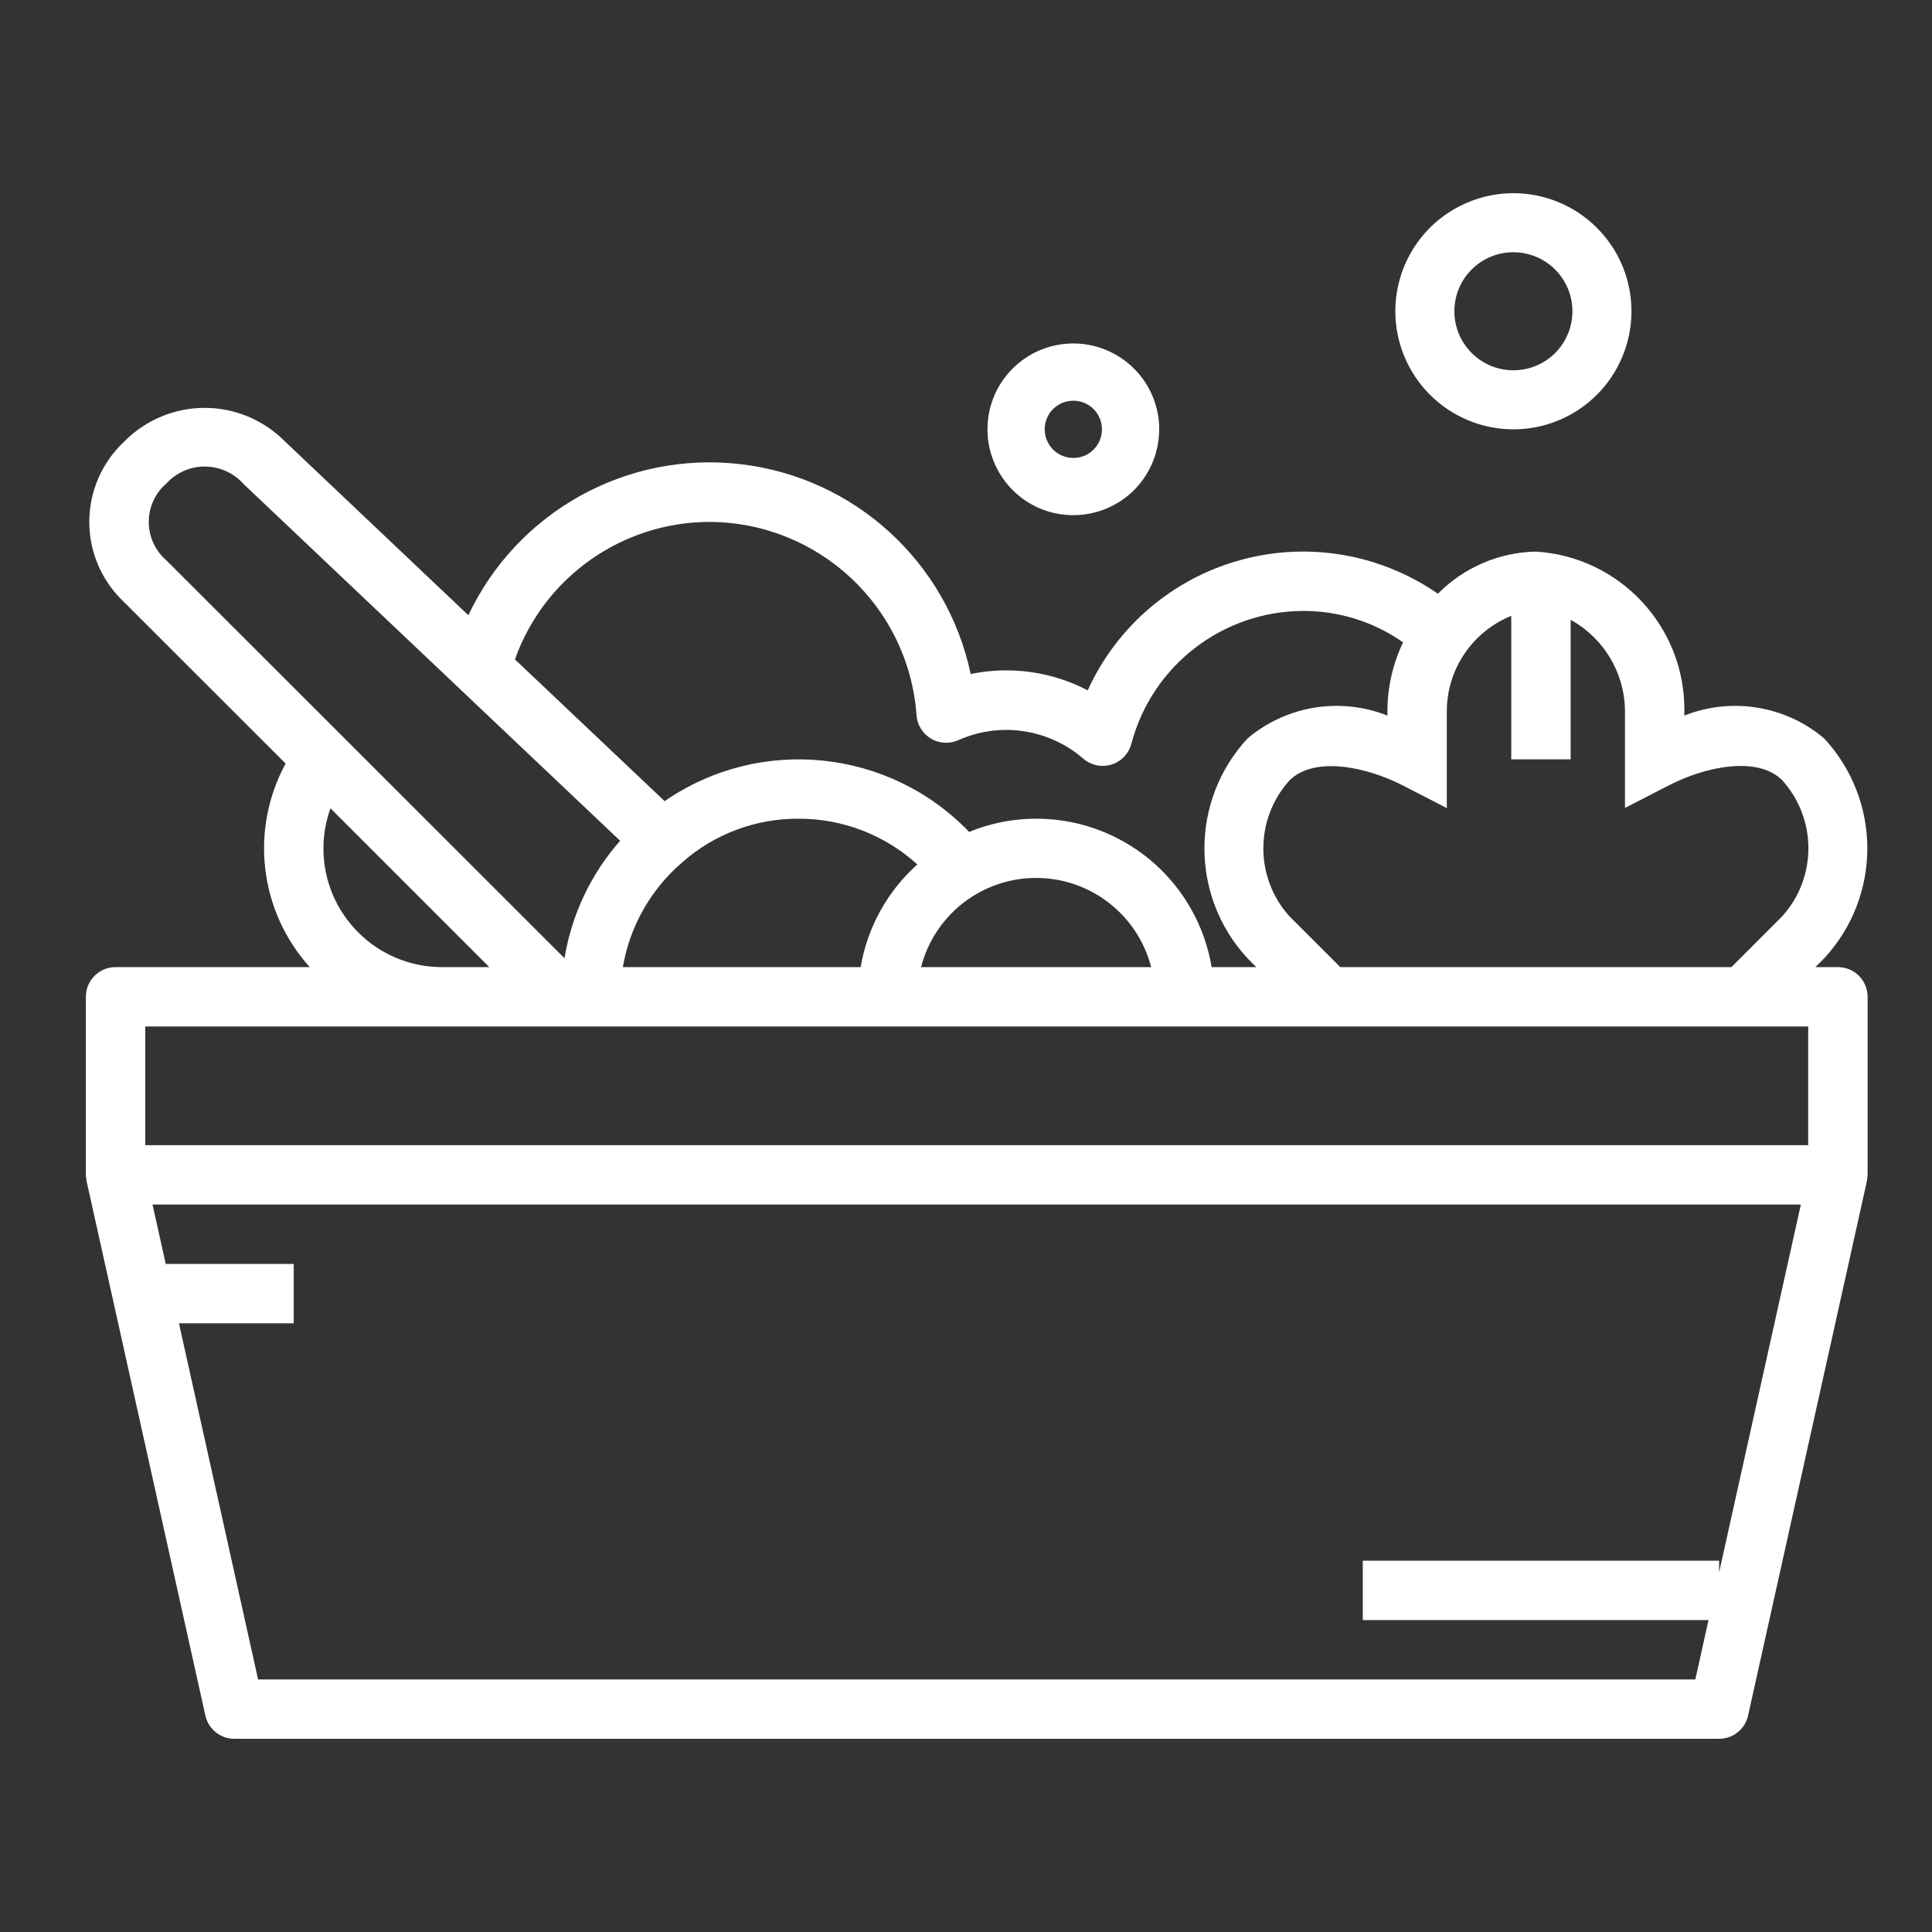 <svg xmlns="http://www.w3.org/2000/svg" xmlns:xlink="http://www.w3.org/1999/xlink" width="90px" height="90px" viewBox="0 0 90 90"><rect x="0" y="0" width="90" height="90" fill="#333333" stroke="none"/><title>picto/entree</title><g id="Symbols" stroke="none" stroke-width="1" fill="none" fill-rule="evenodd"><g id="picto/entree" fill="#ffffff"><path d="M9.534,19 C10.941,19 12.29,19.566 13.279,20.569 L13.279,20.569 L21.818,28.66 C24.097,23.835 29.201,21.001 34.503,21.623 C39.805,22.241 44.117,26.179 45.218,31.398 C47.071,31.015 48.997,31.284 50.671,32.159 C52.02,29.182 54.624,26.96 57.774,26.092 C60.921,25.222 64.297,25.795 66.983,27.659 C68.19,26.435 69.83,25.73 71.548,25.695 C75.46,25.937 78.496,29.196 78.465,33.113 L78.465,33.113 L78.465,33.334 C80.665,32.463 83.165,32.87 84.973,34.395 C87.658,37.289 87.658,41.754 84.973,44.647 L84.973,44.647 L84.569,45.052 L85.617,45.052 C85.984,45.052 86.336,45.197 86.595,45.456 C86.855,45.715 87,46.068 87,46.435 L87,46.435 L87,54.731 C86.993,54.831 86.983,54.931 86.965,55.031 L86.965,55.031 L81.432,79.919 C81.294,80.551 80.73,81 80.084,81 L80.084,81 L10.917,81 C10.27,81 9.707,80.55 9.568,79.919 L9.568,79.919 L4.035,55.031 C4.018,54.931 4.007,54.831 4,54.731 L4,54.731 L4,46.435 C4,45.67 4.619,45.052 5.384,45.052 L5.384,45.052 L14.431,45.052 C12.08,42.449 11.63,38.647 13.307,35.567 L13.305,35.569 L5.788,28.056 C4.816,27.148 4.235,25.901 4.166,24.578 L4.159,24.312 C4.159,22.892 4.751,21.537 5.788,20.569 C6.777,19.566 8.127,19 9.534,19 Z M83.89,56.113 L7.105,56.113 L7.721,58.878 L13.683,58.878 L13.683,61.643 L8.336,61.643 L12.023,78.235 L78.976,78.235 L79.588,75.47 L63.483,75.47 L63.483,72.704 L80.083,72.704 L80.083,73.244 L83.89,56.113 Z M84.233,47.818 L6.767,47.818 L6.767,53.348 L84.233,53.348 L84.233,47.818 Z M48.267,40.897 C45.742,40.897 43.535,42.609 42.906,45.053 L42.906,45.053 L53.626,45.053 C52.998,42.609 50.791,40.897 48.267,40.897 Z M37.2,38.139 C35.204,38.128 33.274,38.851 31.781,40.172 C30.318,41.426 29.339,43.151 29.014,45.053 L29.014,45.053 L40.091,45.053 C40.406,43.207 41.336,41.519 42.733,40.268 C41.219,38.893 39.248,38.132 37.2,38.139 Z M15.396,37.655 C15.177,38.253 15.067,38.886 15.067,39.522 C15.067,42.578 17.543,45.053 20.6,45.053 L20.6,45.053 L22.793,45.053 Z M70.4,28.689 C68.595,29.421 67.408,31.167 67.398,33.113 L67.398,33.113 L67.398,37.644 L65.378,36.604 C63.611,35.691 61.201,35.225 60.073,36.352 C58.444,38.149 58.444,40.894 60.073,42.691 L60.073,42.691 L62.436,45.052 L80.657,45.052 L83.02,42.687 C84.649,40.887 84.649,38.145 83.02,36.345 L83.02,36.345 C81.892,35.215 79.482,35.684 77.718,36.597 L77.718,36.597 L75.698,37.637 L75.698,33.106 C75.681,31.343 74.712,29.726 73.167,28.875 L73.167,28.875 L73.167,35.374 L70.4,35.374 Z M33.05,24.313 C28.98,24.32 25.352,26.884 23.989,30.714 L23.989,30.714 L23.989,30.718 L30.961,37.32 C35.401,34.257 41.409,34.866 45.147,38.754 C47.474,37.8 50.113,37.963 52.309,39.186 C54.509,40.413 56.027,42.571 56.442,45.052 L56.442,45.052 L58.524,45.052 L58.12,44.647 C55.436,41.758 55.436,37.285 58.12,34.395 C59.928,32.871 62.428,32.463 64.631,33.334 L64.631,33.334 L64.631,33.113 C64.635,32.007 64.883,30.918 65.362,29.923 C64.002,28.969 62.38,28.457 60.716,28.46 C56.951,28.467 53.662,31.008 52.704,34.647 C52.545,35.256 51.995,35.678 51.365,35.678 C51.037,35.678 50.718,35.561 50.469,35.346 C48.862,33.949 46.589,33.611 44.646,34.478 C44.234,34.665 43.753,34.638 43.366,34.406 C42.979,34.17 42.726,33.766 42.695,33.314 C42.328,28.253 38.126,24.33 33.05,24.313 Z M9.551,21.734 C8.867,21.727 8.209,22.017 7.746,22.526 L7.746,22.526 C7.228,22.975 6.93,23.629 6.93,24.313 C6.93,24.998 7.228,25.651 7.747,26.1 L7.747,26.1 L26.297,44.638 C26.629,42.605 27.528,40.711 28.887,39.166 L28.887,39.166 L11.349,22.55 C10.893,22.035 10.239,21.738 9.551,21.734 Z M49.999,16 C51.616,16 53.076,16.973 53.697,18.47 C54.313,19.963 53.973,21.683 52.83,22.829 C51.683,23.973 49.964,24.313 48.47,23.696 C46.974,23.076 46,21.617 46,20 C46,17.789 47.79,16 49.999,16 Z M50,18.667 C49.46,18.667 48.973,18.989 48.766,19.489 C48.563,19.986 48.677,20.559 49.057,20.943 C49.44,21.323 50.013,21.437 50.51,21.233 C51.01,21.026 51.333,20.54 51.333,20 C51.333,19.646 51.193,19.307 50.943,19.057 C50.693,18.807 50.354,18.667 50,18.667 Z M68.396,9.42 C70.452,8.567 72.817,9.038 74.388,10.612 C75.962,12.183 76.433,14.548 75.58,16.604 C74.732,18.66 72.724,20 70.5,20 C69.043,20 67.644,19.419 66.612,18.388 C65.581,17.356 65,15.957 65,14.5 C65,12.276 66.34,10.268 68.396,9.42 Z M70.5,11.75 C68.98,11.75 67.75,12.98 67.75,14.5 C67.75,15.614 68.421,16.614 69.448,17.041 C70.476,17.466 71.658,17.23 72.446,16.446 C73.23,15.658 73.467,14.476 73.041,13.448 C72.614,12.421 71.614,11.75 70.5,11.75 Z"></path></g></g></svg>